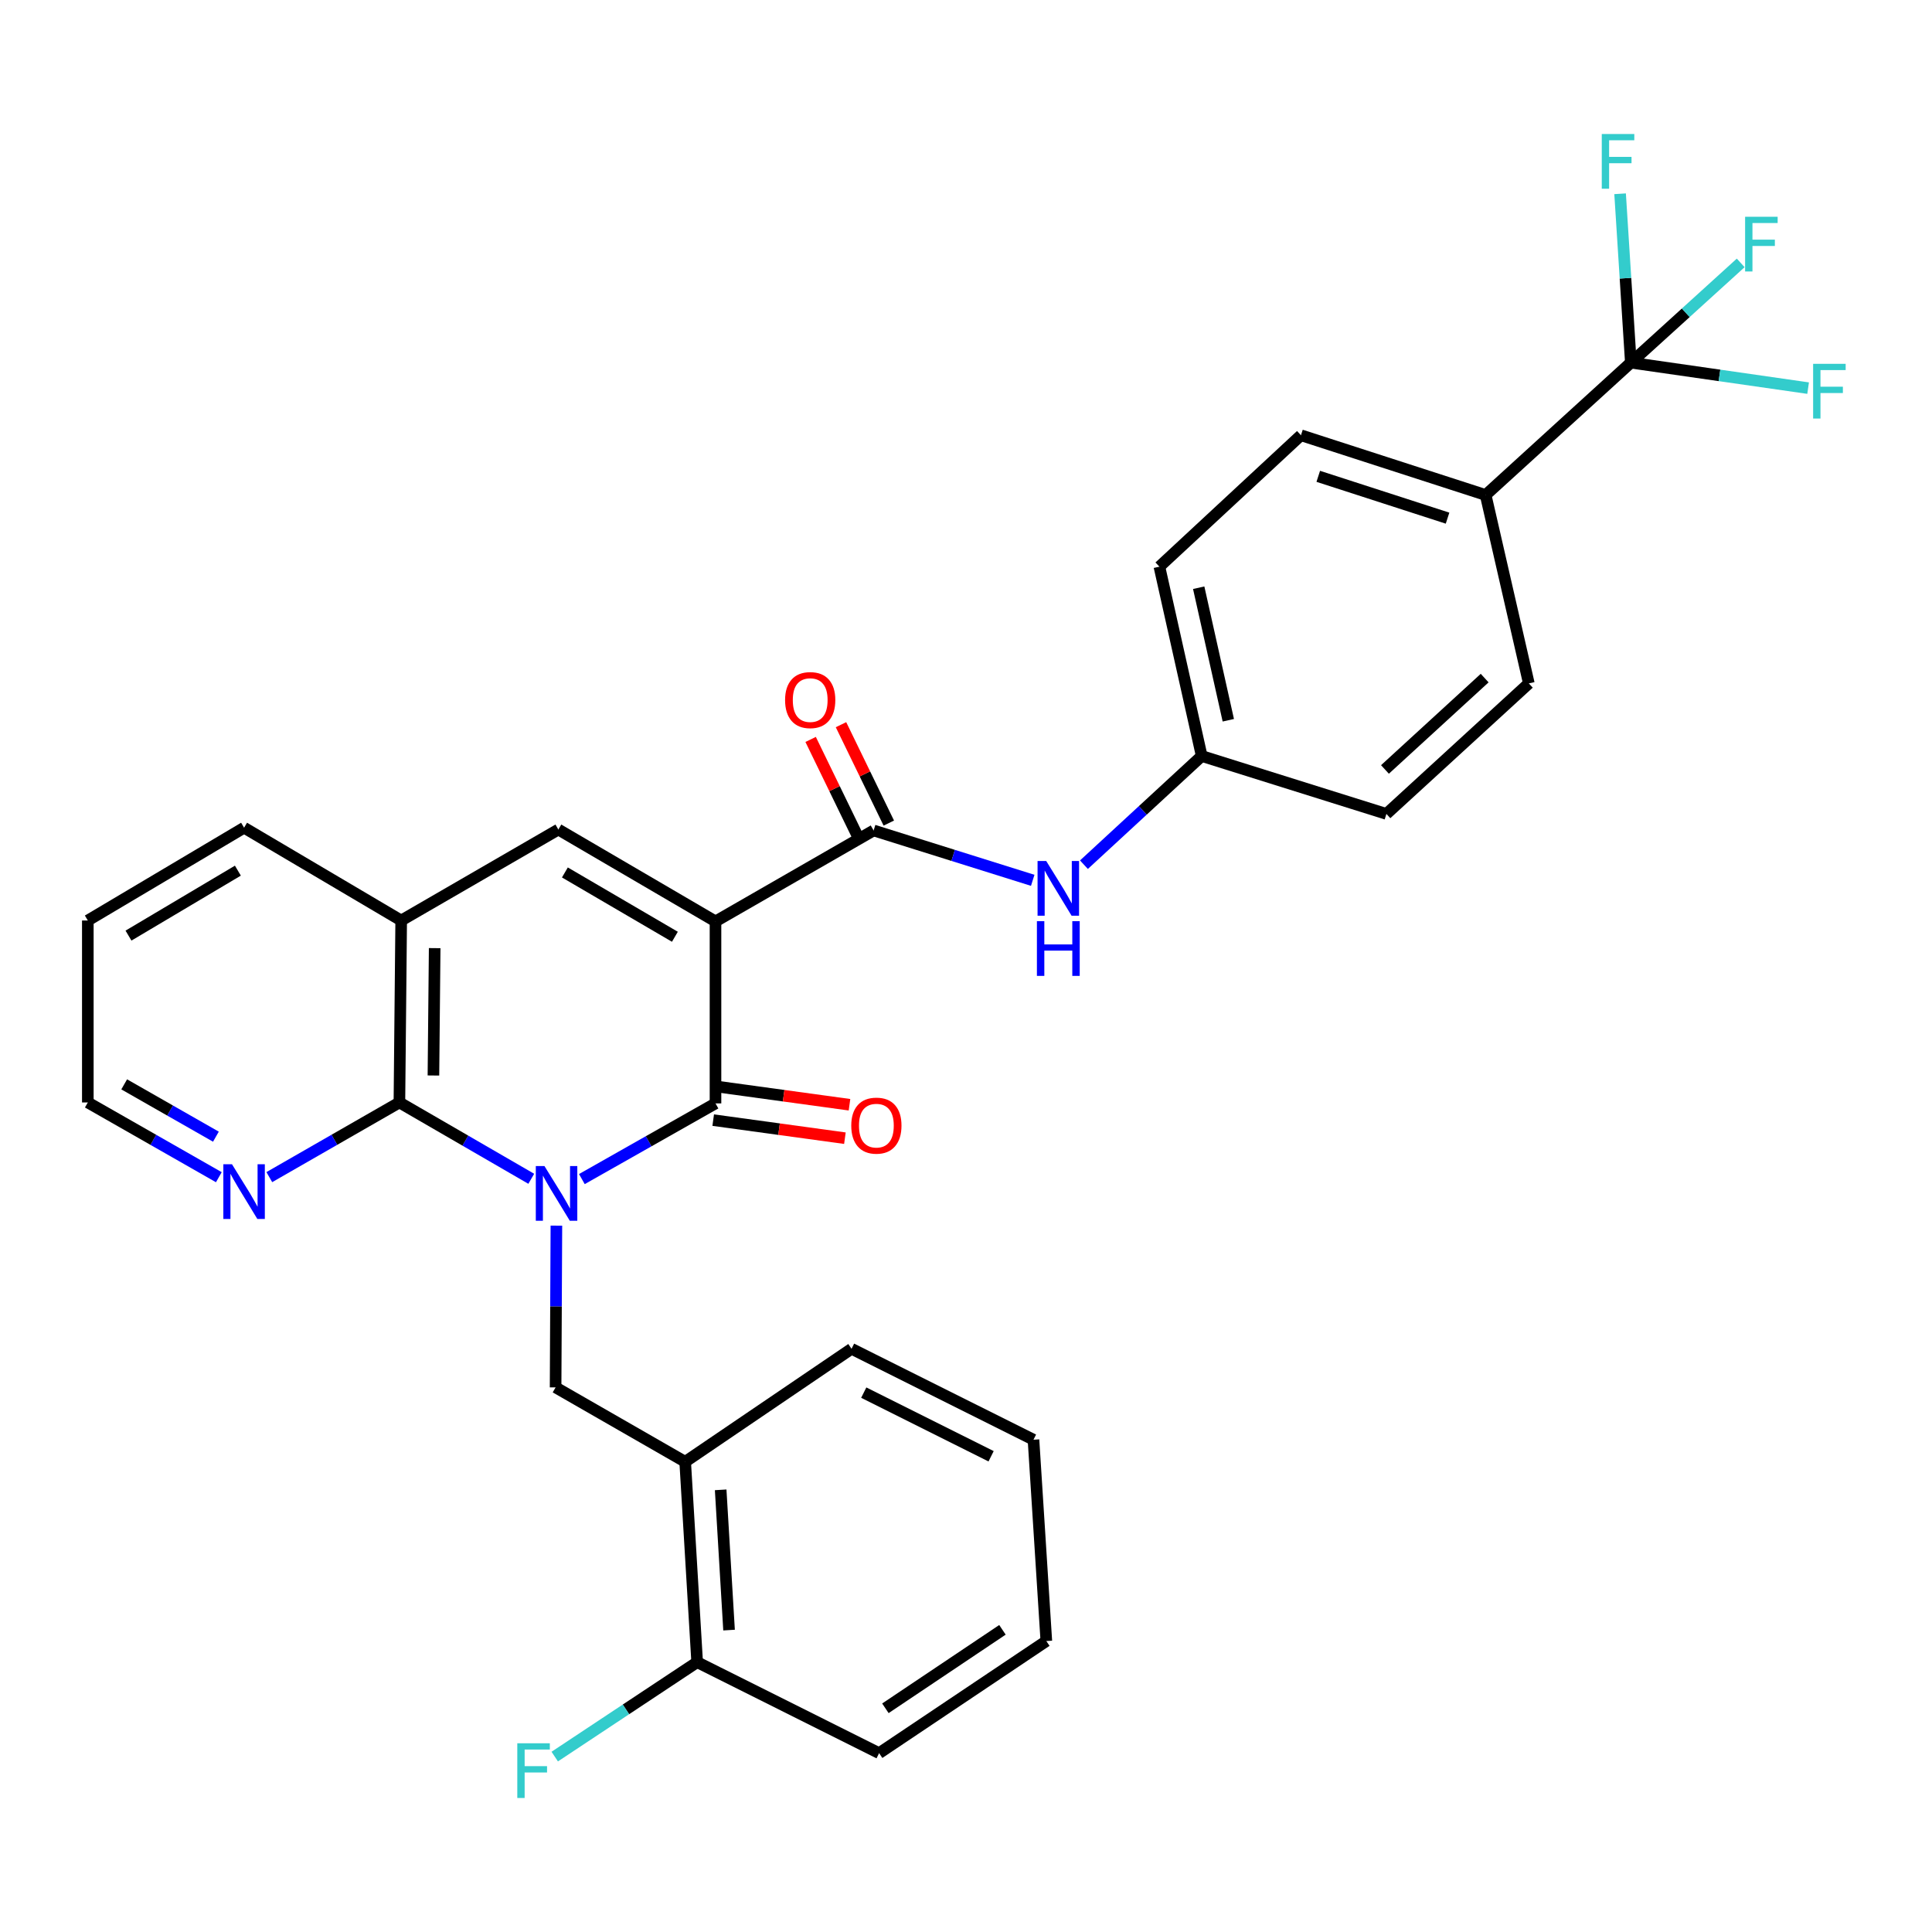 <?xml version='1.0' encoding='iso-8859-1'?>
<svg version='1.1' baseProfile='full'
              xmlns='http://www.w3.org/2000/svg'
                      xmlns:rdkit='http://www.rdkit.org/xml'
                      xmlns:xlink='http://www.w3.org/1999/xlink'
                  xml:space='preserve'
width='1000px' height='1000px' viewBox='0 0 1000 1000'>
<!-- END OF HEADER -->
<rect style='opacity:1.0;fill:#FFFFFF;stroke:none' width='1000' height='1000' x='0' y='0'> </rect>
<path class='bond-1' d='M 301.175,610.295 L 335.758,590.706' style='fill:none;fill-rule:evenodd;stroke:#0000FF;stroke-width:6px;stroke-linecap:butt;stroke-linejoin:miter;stroke-opacity:1' />
<path class='bond-1' d='M 335.758,590.706 L 370.341,571.118' style='fill:none;fill-rule:evenodd;stroke:#000000;stroke-width:6px;stroke-linecap:butt;stroke-linejoin:miter;stroke-opacity:1' />
<path class='bond-2' d='M 274.982,610.14 L 240.858,590.386' style='fill:none;fill-rule:evenodd;stroke:#0000FF;stroke-width:6px;stroke-linecap:butt;stroke-linejoin:miter;stroke-opacity:1' />
<path class='bond-2' d='M 240.858,590.386 L 206.733,570.632' style='fill:none;fill-rule:evenodd;stroke:#000000;stroke-width:6px;stroke-linecap:butt;stroke-linejoin:miter;stroke-opacity:1' />
<path class='bond-5' d='M 287.989,634.387 L 287.783,676.248' style='fill:none;fill-rule:evenodd;stroke:#0000FF;stroke-width:6px;stroke-linecap:butt;stroke-linejoin:miter;stroke-opacity:1' />
<path class='bond-5' d='M 287.783,676.248 L 287.576,718.109' style='fill:none;fill-rule:evenodd;stroke:#000000;stroke-width:6px;stroke-linecap:butt;stroke-linejoin:miter;stroke-opacity:1' />
<path class='bond-0' d='M 370.341,476.919 L 370.341,571.118' style='fill:none;fill-rule:evenodd;stroke:#000000;stroke-width:6px;stroke-linecap:butt;stroke-linejoin:miter;stroke-opacity:1' />
<path class='bond-4' d='M 370.341,476.919 L 452.184,429.843' style='fill:none;fill-rule:evenodd;stroke:#000000;stroke-width:6px;stroke-linecap:butt;stroke-linejoin:miter;stroke-opacity:1' />
<path class='bond-31' d='M 370.341,476.919 L 289.003,429.368' style='fill:none;fill-rule:evenodd;stroke:#000000;stroke-width:6px;stroke-linecap:butt;stroke-linejoin:miter;stroke-opacity:1' />
<path class='bond-31' d='M 349.323,484.869 L 292.386,451.583' style='fill:none;fill-rule:evenodd;stroke:#000000;stroke-width:6px;stroke-linecap:butt;stroke-linejoin:miter;stroke-opacity:1' />
<path class='bond-12' d='M 369.154,579.772 L 403.238,584.448' style='fill:none;fill-rule:evenodd;stroke:#000000;stroke-width:6px;stroke-linecap:butt;stroke-linejoin:miter;stroke-opacity:1' />
<path class='bond-12' d='M 403.238,584.448 L 437.323,589.124' style='fill:none;fill-rule:evenodd;stroke:#FF0000;stroke-width:6px;stroke-linecap:butt;stroke-linejoin:miter;stroke-opacity:1' />
<path class='bond-12' d='M 371.529,562.463 L 405.613,567.139' style='fill:none;fill-rule:evenodd;stroke:#000000;stroke-width:6px;stroke-linecap:butt;stroke-linejoin:miter;stroke-opacity:1' />
<path class='bond-12' d='M 405.613,567.139 L 439.697,571.815' style='fill:none;fill-rule:evenodd;stroke:#FF0000;stroke-width:6px;stroke-linecap:butt;stroke-linejoin:miter;stroke-opacity:1' />
<path class='bond-7' d='M 206.733,570.632 L 207.655,476.453' style='fill:none;fill-rule:evenodd;stroke:#000000;stroke-width:6px;stroke-linecap:butt;stroke-linejoin:miter;stroke-opacity:1' />
<path class='bond-7' d='M 224.342,556.676 L 224.987,490.751' style='fill:none;fill-rule:evenodd;stroke:#000000;stroke-width:6px;stroke-linecap:butt;stroke-linejoin:miter;stroke-opacity:1' />
<path class='bond-10' d='M 206.733,570.632 L 173.064,589.957' style='fill:none;fill-rule:evenodd;stroke:#000000;stroke-width:6px;stroke-linecap:butt;stroke-linejoin:miter;stroke-opacity:1' />
<path class='bond-10' d='M 173.064,589.957 L 139.394,609.281' style='fill:none;fill-rule:evenodd;stroke:#0000FF;stroke-width:6px;stroke-linecap:butt;stroke-linejoin:miter;stroke-opacity:1' />
<path class='bond-3' d='M 289.003,429.368 L 207.655,476.453' style='fill:none;fill-rule:evenodd;stroke:#000000;stroke-width:6px;stroke-linecap:butt;stroke-linejoin:miter;stroke-opacity:1' />
<path class='bond-9' d='M 452.184,429.843 L 493.36,442.749' style='fill:none;fill-rule:evenodd;stroke:#000000;stroke-width:6px;stroke-linecap:butt;stroke-linejoin:miter;stroke-opacity:1' />
<path class='bond-9' d='M 493.36,442.749 L 534.536,455.655' style='fill:none;fill-rule:evenodd;stroke:#0000FF;stroke-width:6px;stroke-linecap:butt;stroke-linejoin:miter;stroke-opacity:1' />
<path class='bond-13' d='M 460.042,426.026 L 447.67,400.562' style='fill:none;fill-rule:evenodd;stroke:#000000;stroke-width:6px;stroke-linecap:butt;stroke-linejoin:miter;stroke-opacity:1' />
<path class='bond-13' d='M 447.67,400.562 L 435.299,375.099' style='fill:none;fill-rule:evenodd;stroke:#FF0000;stroke-width:6px;stroke-linecap:butt;stroke-linejoin:miter;stroke-opacity:1' />
<path class='bond-13' d='M 444.327,433.661 L 431.956,408.197' style='fill:none;fill-rule:evenodd;stroke:#000000;stroke-width:6px;stroke-linecap:butt;stroke-linejoin:miter;stroke-opacity:1' />
<path class='bond-13' d='M 431.956,408.197 L 419.584,382.734' style='fill:none;fill-rule:evenodd;stroke:#FF0000;stroke-width:6px;stroke-linecap:butt;stroke-linejoin:miter;stroke-opacity:1' />
<path class='bond-8' d='M 287.576,718.109 L 354.646,756.623' style='fill:none;fill-rule:evenodd;stroke:#000000;stroke-width:6px;stroke-linecap:butt;stroke-linejoin:miter;stroke-opacity:1' />
<path class='bond-6' d='M 844.122,187.712 L 768.967,256.209' style='fill:none;fill-rule:evenodd;stroke:#000000;stroke-width:6px;stroke-linecap:butt;stroke-linejoin:miter;stroke-opacity:1' />
<path class='bond-15' d='M 844.122,187.712 L 889.999,194.302' style='fill:none;fill-rule:evenodd;stroke:#000000;stroke-width:6px;stroke-linecap:butt;stroke-linejoin:miter;stroke-opacity:1' />
<path class='bond-15' d='M 889.999,194.302 L 935.876,200.893' style='fill:none;fill-rule:evenodd;stroke:#33CCCC;stroke-width:6px;stroke-linecap:butt;stroke-linejoin:miter;stroke-opacity:1' />
<path class='bond-16' d='M 844.122,187.712 L 841.341,144.003' style='fill:none;fill-rule:evenodd;stroke:#000000;stroke-width:6px;stroke-linecap:butt;stroke-linejoin:miter;stroke-opacity:1' />
<path class='bond-16' d='M 841.341,144.003 L 838.56,100.295' style='fill:none;fill-rule:evenodd;stroke:#33CCCC;stroke-width:6px;stroke-linecap:butt;stroke-linejoin:miter;stroke-opacity:1' />
<path class='bond-17' d='M 844.122,187.712 L 872.554,161.894' style='fill:none;fill-rule:evenodd;stroke:#000000;stroke-width:6px;stroke-linecap:butt;stroke-linejoin:miter;stroke-opacity:1' />
<path class='bond-17' d='M 872.554,161.894 L 900.985,136.076' style='fill:none;fill-rule:evenodd;stroke:#33CCCC;stroke-width:6px;stroke-linecap:butt;stroke-linejoin:miter;stroke-opacity:1' />
<path class='bond-24' d='M 207.655,476.453 L 126.337,428.417' style='fill:none;fill-rule:evenodd;stroke:#000000;stroke-width:6px;stroke-linecap:butt;stroke-linejoin:miter;stroke-opacity:1' />
<path class='bond-14' d='M 354.646,756.623 L 360.849,860.334' style='fill:none;fill-rule:evenodd;stroke:#000000;stroke-width:6px;stroke-linecap:butt;stroke-linejoin:miter;stroke-opacity:1' />
<path class='bond-14' d='M 373.017,771.137 L 377.358,843.734' style='fill:none;fill-rule:evenodd;stroke:#000000;stroke-width:6px;stroke-linecap:butt;stroke-linejoin:miter;stroke-opacity:1' />
<path class='bond-25' d='M 354.646,756.623 L 440.76,698.133' style='fill:none;fill-rule:evenodd;stroke:#000000;stroke-width:6px;stroke-linecap:butt;stroke-linejoin:miter;stroke-opacity:1' />
<path class='bond-20' d='M 561.046,447.565 L 591.525,419.437' style='fill:none;fill-rule:evenodd;stroke:#0000FF;stroke-width:6px;stroke-linecap:butt;stroke-linejoin:miter;stroke-opacity:1' />
<path class='bond-20' d='M 591.525,419.437 L 622.005,391.31' style='fill:none;fill-rule:evenodd;stroke:#000000;stroke-width:6px;stroke-linecap:butt;stroke-linejoin:miter;stroke-opacity:1' />
<path class='bond-26' d='M 113.269,609.32 L 79.362,589.976' style='fill:none;fill-rule:evenodd;stroke:#0000FF;stroke-width:6px;stroke-linecap:butt;stroke-linejoin:miter;stroke-opacity:1' />
<path class='bond-26' d='M 79.362,589.976 L 45.455,570.632' style='fill:none;fill-rule:evenodd;stroke:#000000;stroke-width:6px;stroke-linecap:butt;stroke-linejoin:miter;stroke-opacity:1' />
<path class='bond-26' d='M 111.754,588.342 L 88.019,574.801' style='fill:none;fill-rule:evenodd;stroke:#0000FF;stroke-width:6px;stroke-linecap:butt;stroke-linejoin:miter;stroke-opacity:1' />
<path class='bond-26' d='M 88.019,574.801 L 64.284,561.26' style='fill:none;fill-rule:evenodd;stroke:#000000;stroke-width:6px;stroke-linecap:butt;stroke-linejoin:miter;stroke-opacity:1' />
<path class='bond-11' d='M 768.967,256.209 L 673.37,225.285' style='fill:none;fill-rule:evenodd;stroke:#000000;stroke-width:6px;stroke-linecap:butt;stroke-linejoin:miter;stroke-opacity:1' />
<path class='bond-11' d='M 749.25,268.193 L 682.332,246.546' style='fill:none;fill-rule:evenodd;stroke:#000000;stroke-width:6px;stroke-linecap:butt;stroke-linejoin:miter;stroke-opacity:1' />
<path class='bond-34' d='M 768.967,256.209 L 791.32,353.727' style='fill:none;fill-rule:evenodd;stroke:#000000;stroke-width:6px;stroke-linecap:butt;stroke-linejoin:miter;stroke-opacity:1' />
<path class='bond-21' d='M 360.849,860.334 L 323.99,884.771' style='fill:none;fill-rule:evenodd;stroke:#000000;stroke-width:6px;stroke-linecap:butt;stroke-linejoin:miter;stroke-opacity:1' />
<path class='bond-21' d='M 323.99,884.771 L 287.132,909.208' style='fill:none;fill-rule:evenodd;stroke:#33CCCC;stroke-width:6px;stroke-linecap:butt;stroke-linejoin:miter;stroke-opacity:1' />
<path class='bond-27' d='M 360.849,860.334 L 455.028,907.429' style='fill:none;fill-rule:evenodd;stroke:#000000;stroke-width:6px;stroke-linecap:butt;stroke-linejoin:miter;stroke-opacity:1' />
<path class='bond-18' d='M 673.37,225.285 L 600.107,293.316' style='fill:none;fill-rule:evenodd;stroke:#000000;stroke-width:6px;stroke-linecap:butt;stroke-linejoin:miter;stroke-opacity:1' />
<path class='bond-19' d='M 791.32,353.727 L 717.601,421.282' style='fill:none;fill-rule:evenodd;stroke:#000000;stroke-width:6px;stroke-linecap:butt;stroke-linejoin:miter;stroke-opacity:1' />
<path class='bond-19' d='M 768.458,350.98 L 716.855,398.268' style='fill:none;fill-rule:evenodd;stroke:#000000;stroke-width:6px;stroke-linecap:butt;stroke-linejoin:miter;stroke-opacity:1' />
<path class='bond-22' d='M 622.005,391.31 L 717.601,421.282' style='fill:none;fill-rule:evenodd;stroke:#000000;stroke-width:6px;stroke-linecap:butt;stroke-linejoin:miter;stroke-opacity:1' />
<path class='bond-23' d='M 622.005,391.31 L 600.107,293.316' style='fill:none;fill-rule:evenodd;stroke:#000000;stroke-width:6px;stroke-linecap:butt;stroke-linejoin:miter;stroke-opacity:1' />
<path class='bond-23' d='M 635.771,372.8 L 620.443,304.205' style='fill:none;fill-rule:evenodd;stroke:#000000;stroke-width:6px;stroke-linecap:butt;stroke-linejoin:miter;stroke-opacity:1' />
<path class='bond-32' d='M 126.337,428.417 L 45.455,476.453' style='fill:none;fill-rule:evenodd;stroke:#000000;stroke-width:6px;stroke-linecap:butt;stroke-linejoin:miter;stroke-opacity:1' />
<path class='bond-32' d='M 123.126,450.644 L 66.508,484.269' style='fill:none;fill-rule:evenodd;stroke:#000000;stroke-width:6px;stroke-linecap:butt;stroke-linejoin:miter;stroke-opacity:1' />
<path class='bond-29' d='M 440.76,698.133 L 534.93,745.199' style='fill:none;fill-rule:evenodd;stroke:#000000;stroke-width:6px;stroke-linecap:butt;stroke-linejoin:miter;stroke-opacity:1' />
<path class='bond-29' d='M 447.075,720.821 L 512.994,753.767' style='fill:none;fill-rule:evenodd;stroke:#000000;stroke-width:6px;stroke-linecap:butt;stroke-linejoin:miter;stroke-opacity:1' />
<path class='bond-28' d='M 45.455,570.632 L 45.455,476.453' style='fill:none;fill-rule:evenodd;stroke:#000000;stroke-width:6px;stroke-linecap:butt;stroke-linejoin:miter;stroke-opacity:1' />
<path class='bond-33' d='M 455.028,907.429 L 541.579,849.405' style='fill:none;fill-rule:evenodd;stroke:#000000;stroke-width:6px;stroke-linecap:butt;stroke-linejoin:miter;stroke-opacity:1' />
<path class='bond-33' d='M 458.282,884.213 L 518.867,843.597' style='fill:none;fill-rule:evenodd;stroke:#000000;stroke-width:6px;stroke-linecap:butt;stroke-linejoin:miter;stroke-opacity:1' />
<path class='bond-30' d='M 534.93,745.199 L 541.579,849.405' style='fill:none;fill-rule:evenodd;stroke:#000000;stroke-width:6px;stroke-linecap:butt;stroke-linejoin:miter;stroke-opacity:1' />
<path  class='atom-0' d='M 281.811 603.557
L 291.091 618.557
Q 292.011 620.037, 293.491 622.717
Q 294.971 625.397, 295.051 625.557
L 295.051 603.557
L 298.811 603.557
L 298.811 631.877
L 294.931 631.877
L 284.971 615.477
Q 283.811 613.557, 282.571 611.357
Q 281.371 609.157, 281.011 608.477
L 281.011 631.877
L 277.331 631.877
L 277.331 603.557
L 281.811 603.557
' fill='#0000FF'/>
<path  class='atom-10' d='M 541.521 445.647
L 550.801 460.647
Q 551.721 462.127, 553.201 464.807
Q 554.681 467.487, 554.761 467.647
L 554.761 445.647
L 558.521 445.647
L 558.521 473.967
L 554.641 473.967
L 544.681 457.567
Q 543.521 455.647, 542.281 453.447
Q 541.081 451.247, 540.721 450.567
L 540.721 473.967
L 537.041 473.967
L 537.041 445.647
L 541.521 445.647
' fill='#0000FF'/>
<path  class='atom-10' d='M 536.701 476.799
L 540.541 476.799
L 540.541 488.839
L 555.021 488.839
L 555.021 476.799
L 558.861 476.799
L 558.861 505.119
L 555.021 505.119
L 555.021 492.039
L 540.541 492.039
L 540.541 505.119
L 536.701 505.119
L 536.701 476.799
' fill='#0000FF'/>
<path  class='atom-11' d='M 120.077 602.616
L 129.357 617.616
Q 130.277 619.096, 131.757 621.776
Q 133.237 624.456, 133.317 624.616
L 133.317 602.616
L 137.077 602.616
L 137.077 630.936
L 133.197 630.936
L 123.237 614.536
Q 122.077 612.616, 120.837 610.416
Q 119.637 608.216, 119.277 607.536
L 119.277 630.936
L 115.597 630.936
L 115.597 602.616
L 120.077 602.616
' fill='#0000FF'/>
<path  class='atom-13' d='M 440.611 582.622
Q 440.611 575.822, 443.971 572.022
Q 447.331 568.222, 453.611 568.222
Q 459.891 568.222, 463.251 572.022
Q 466.611 575.822, 466.611 582.622
Q 466.611 589.502, 463.211 593.422
Q 459.811 597.302, 453.611 597.302
Q 447.371 597.302, 443.971 593.422
Q 440.611 589.542, 440.611 582.622
M 453.611 594.102
Q 457.931 594.102, 460.251 591.222
Q 462.611 588.302, 462.611 582.622
Q 462.611 577.062, 460.251 574.262
Q 457.931 571.422, 453.611 571.422
Q 449.291 571.422, 446.931 574.222
Q 444.611 577.022, 444.611 582.622
Q 444.611 588.342, 446.931 591.222
Q 449.291 594.102, 453.611 594.102
' fill='#FF0000'/>
<path  class='atom-14' d='M 406.358 362.358
Q 406.358 355.558, 409.718 351.758
Q 413.078 347.958, 419.358 347.958
Q 425.638 347.958, 428.998 351.758
Q 432.358 355.558, 432.358 362.358
Q 432.358 369.238, 428.958 373.158
Q 425.558 377.038, 419.358 377.038
Q 413.118 377.038, 409.718 373.158
Q 406.358 369.278, 406.358 362.358
M 419.358 373.838
Q 423.678 373.838, 425.998 370.958
Q 428.358 368.038, 428.358 362.358
Q 428.358 356.798, 425.998 353.998
Q 423.678 351.158, 419.358 351.158
Q 415.038 351.158, 412.678 353.958
Q 410.358 356.758, 410.358 362.358
Q 410.358 368.078, 412.678 370.958
Q 415.038 373.838, 419.358 373.838
' fill='#FF0000'/>
<path  class='atom-16' d='M 938.471 188.315
L 955.311 188.315
L 955.311 191.555
L 942.271 191.555
L 942.271 200.155
L 953.871 200.155
L 953.871 203.435
L 942.271 203.435
L 942.271 216.635
L 938.471 216.635
L 938.471 188.315
' fill='#33CCCC'/>
<path  class='atom-17' d='M 829.073 69.365
L 845.913 69.365
L 845.913 72.605
L 832.873 72.605
L 832.873 81.205
L 844.473 81.205
L 844.473 84.485
L 832.873 84.485
L 832.873 97.685
L 829.073 97.685
L 829.073 69.365
' fill='#33CCCC'/>
<path  class='atom-18' d='M 903.267 112.199
L 920.107 112.199
L 920.107 115.439
L 907.067 115.439
L 907.067 124.039
L 918.667 124.039
L 918.667 127.319
L 907.067 127.319
L 907.067 140.519
L 903.267 140.519
L 903.267 112.199
' fill='#33CCCC'/>
<path  class='atom-22' d='M 267.752 902.315
L 284.592 902.315
L 284.592 905.555
L 271.552 905.555
L 271.552 914.155
L 283.152 914.155
L 283.152 917.435
L 271.552 917.435
L 271.552 930.635
L 267.752 930.635
L 267.752 902.315
' fill='#33CCCC'/>
</svg>
